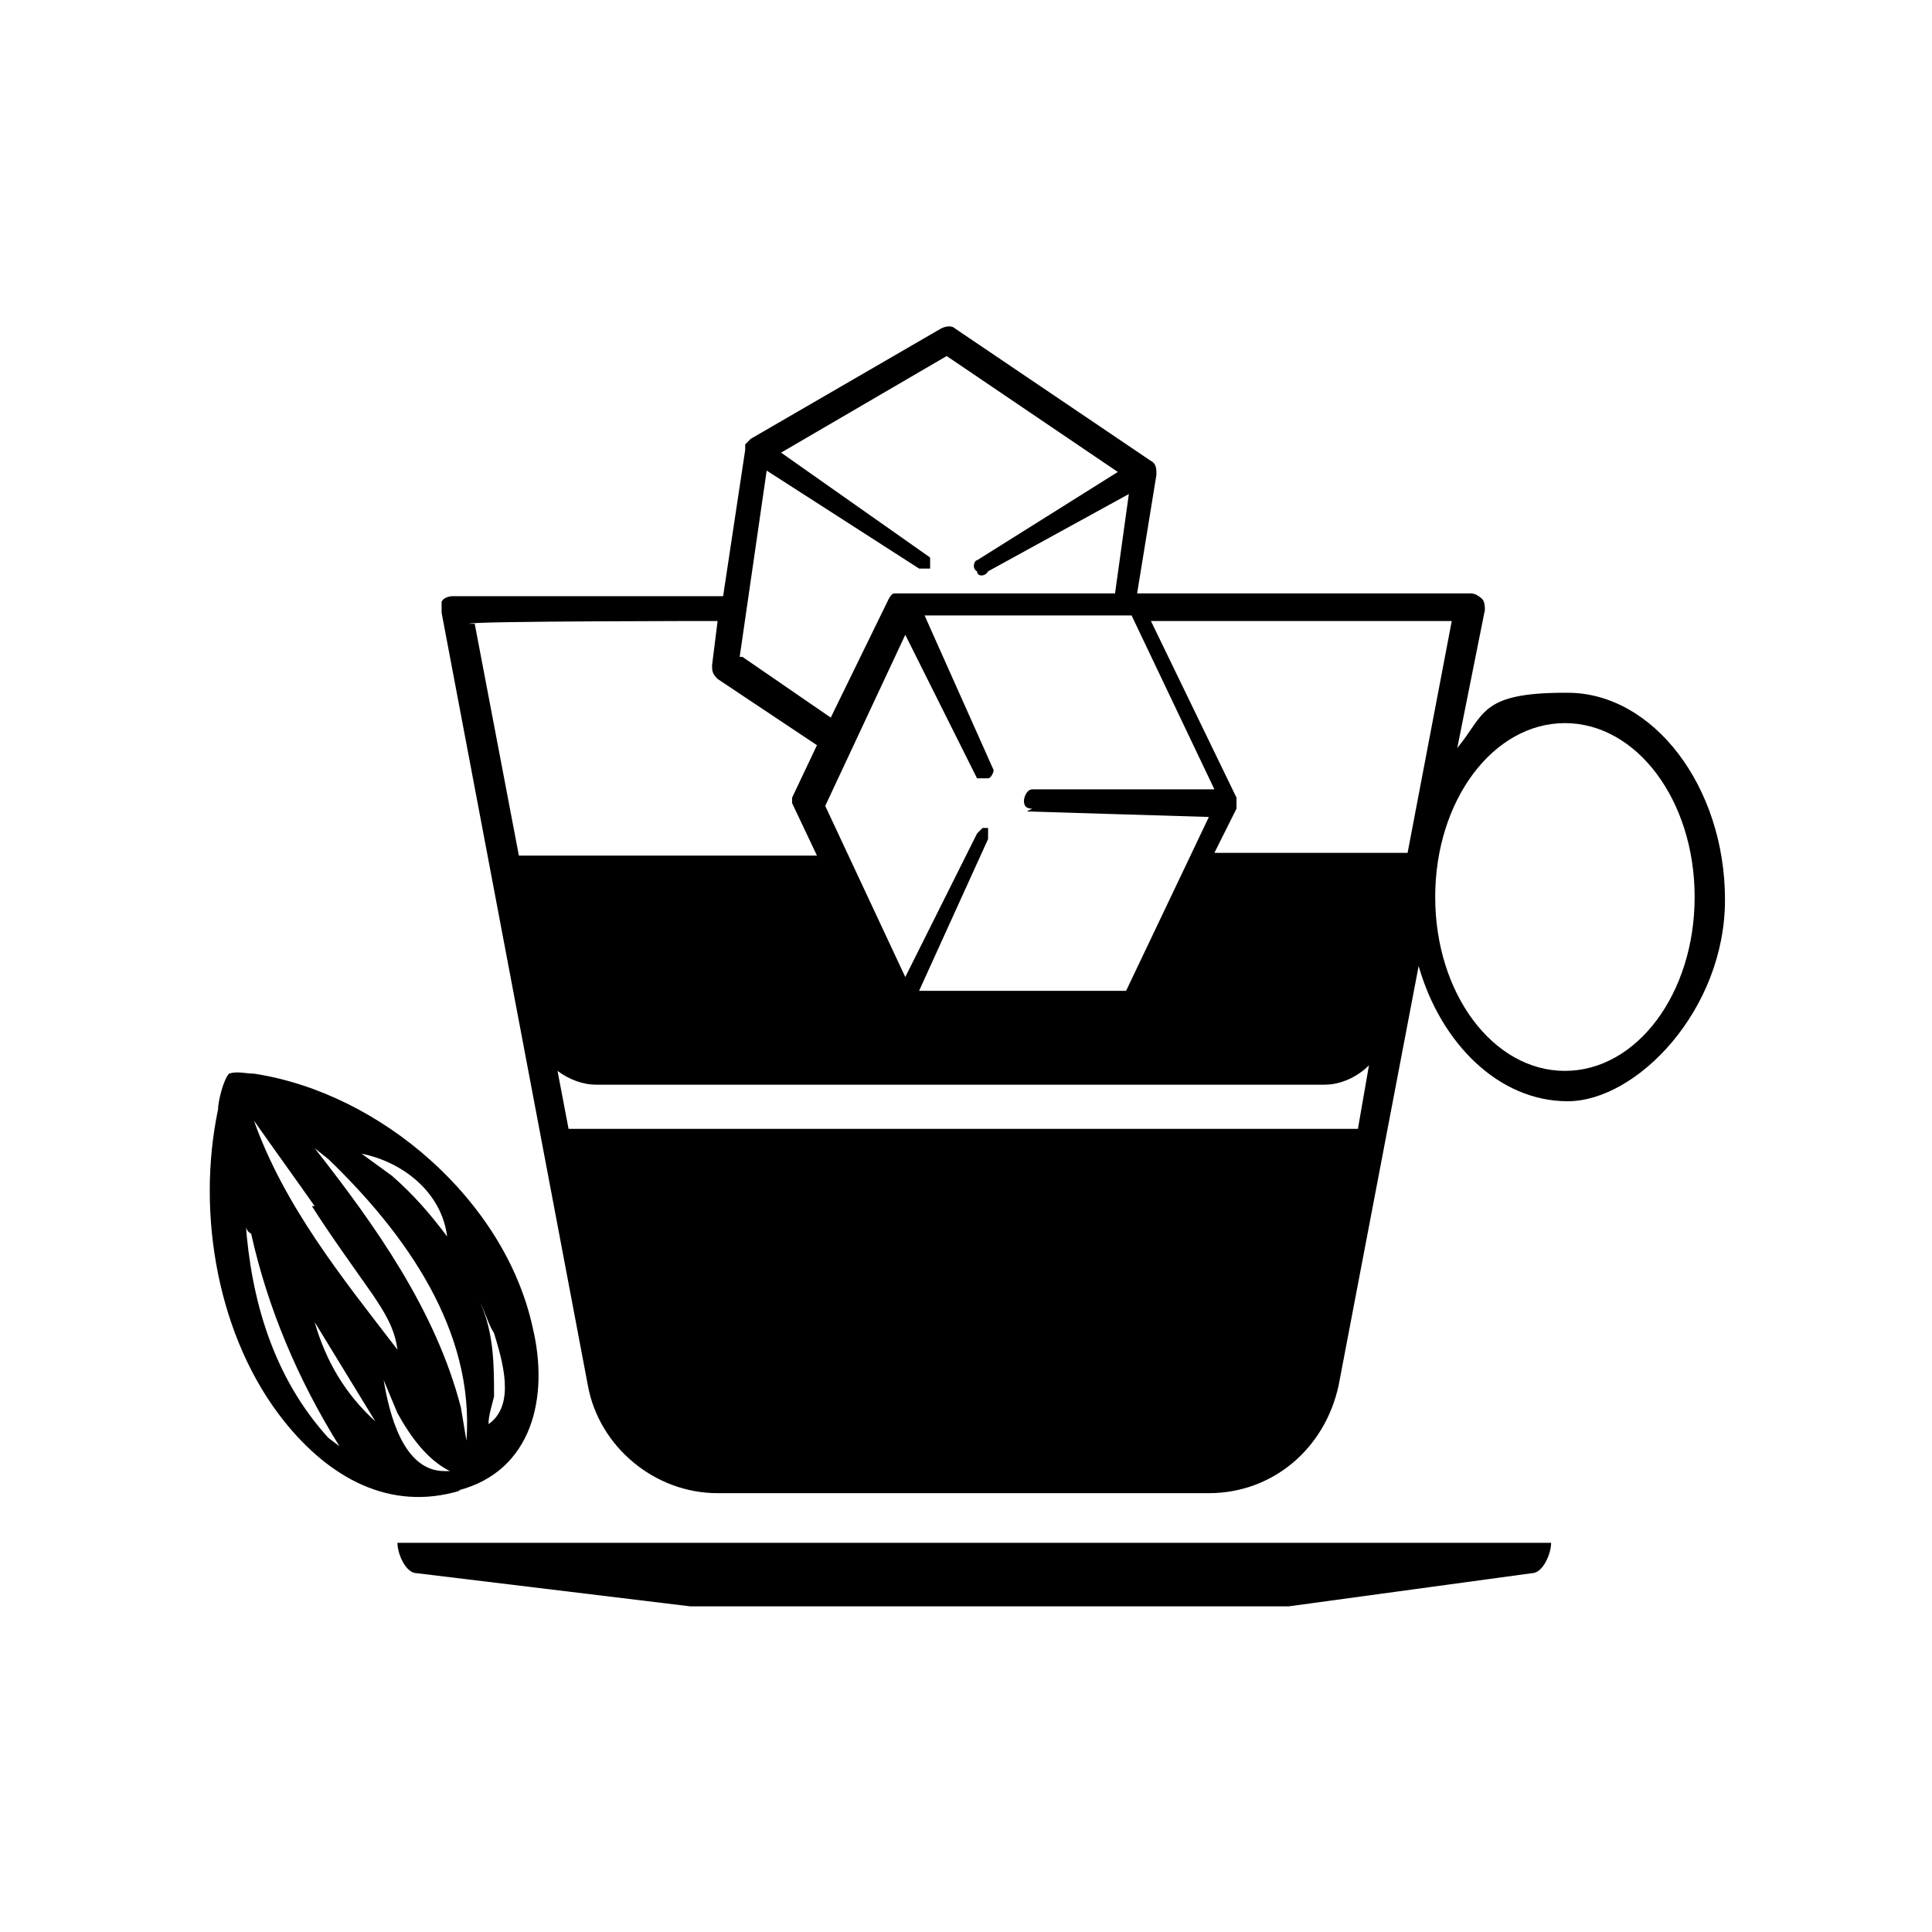 <?xml version="1.0" encoding="UTF-8"?>
<svg id="Livello_1" xmlns="http://www.w3.org/2000/svg" width="70" height="70" version="1.1" viewBox="0 0 70 70">
  <!-- Generator: Adobe Illustrator 29.7.1, SVG Export Plug-In . SVG Version: 2.1.1 Build 8)  -->
  <path d="M16.7,54h-.1c2.7-.7,3.3-3.4,2.7-5.9-1-4.6-5.5-8.5-10.1-9.2-.3,0-.6-.1-.9,0-.2.2-.4,1-.4,1.3-.8,3.8,0,8.3,2.4,11.3,1.6,2,3.8,3.3,6.4,2.5ZM17.7,51.6c0-.3.1-.6.2-1,0-1.1,0-2.3-.5-3.4.2.4.3.8.5,1.1.3,1,.8,2.6-.2,3.3ZM16.2,44.8c-.6-.8-1.2-1.5-2-2.2l-1.1-.8c1.5.3,2.9,1.4,3.1,3ZM11.9,42c2.8,2.7,5.3,6.2,5,10.2l-.2-1.2c-.9-3.5-3.1-6.6-5.3-9.4l.5.4ZM11.4,43.7h-.1c.7,1.1,1.5,2.2,2.2,3.2.4.6.8,1.2.9,2-2-2.6-4.1-5.2-5.2-8.3.7,1,1.5,2.1,2.2,3.1ZM11.9,52.1h0c-2-2.2-2.8-5-3-7.8,0,.1,0,.3.2.4.6,2.7,1.7,5.3,3.2,7.7l-.4-.3ZM11.4,47.9l2.2,3.6c-1.1-1-1.8-2.2-2.2-3.6ZM14.4,51.2h0c.5.9,1.1,1.7,1.9,2.1h-.2c-1.5,0-2-2.1-2.2-3.3l.5,1.2Z"/>
  <path d="M56.7,25.1c-3.1,0-2.9.8-3.9,2l1-5c0-.1,0-.3-.1-.4,0,0-.2-.2-.4-.2h-12.1l.7-4.3c0-.2,0-.4-.2-.5l-7.1-4.8c-.1-.1-.3-.1-.5,0l-6.9,4s0,0-.2.2v.2l-.8,5.3h-9.8c0,0-.3,0-.4.2,0,.1,0,.3,0,.4l5.3,28c.4,2.2,2.4,3.9,4.7,3.9h17.8c2.3,0,4.2-1.6,4.7-3.9l2.9-15.2c.8,2.8,2.9,4.9,5.4,4.9s5.7-3.3,5.7-7.3h0c0-4.1-2.6-7.5-5.7-7.5ZM37.2,29.4h0l6.6.2-3,6.3h-7.5l2.5-5.5c0-.1,0-.3,0-.4h-.2s0,0-.2.2l-2.6,5.2-2.9-6.2,2.9-6.2,2.6,5.2h.1c0,0,.2,0,.3,0s.2-.2.2-.3l-2.5-5.6h7.5l3,6.3h-6.6c-.2,0-.3.3-.3.4s0,.3.3.3ZM27.7,17l5.6,3.6h.4v-.2c0-.1,0-.2,0-.2l-5.4-3.8,6-3.5,6.2,4.2-5.1,3.2c-.1,0-.2.3,0,.4,0,.2.3.2.4,0l5.1-2.8-.5,3.6h-8c-.1,0-.2.2-.2.2l-2.1,4.3-3.2-2.2h-.1l1-6.9ZM17.2,22.6h-.2c0-.1,9-.1,9-.1l-.2,1.6c0,.2,0,.3.2.5l3.6,2.4-.9,1.9v.2l.9,1.9h-10.8l-1.6-8.4ZM49.2,40.9h-28.6l-.4-2.1c.4.3.9.5,1.4.5h26.4c.6,0,1.2-.3,1.6-.7l-.4,2.3ZM51,30.9h-7l.8-1.6v-.4l-3.1-6.4h10.9l-1.6,8.4ZM56.7,38.8c-2.6,0-4.7-2.8-4.7-6.3s2.1-6.3,4.7-6.3,4.7,2.8,4.7,6.3-2.1,6.3-4.7,6.3Z"/>
  <path d="M15.2,55.9h-.8c0,.4.3,1.1.7,1.1l9.9,1.2h21.7l8.8-1.2c.4,0,.7-.7.7-1.1H15.2Z"/>
</svg>